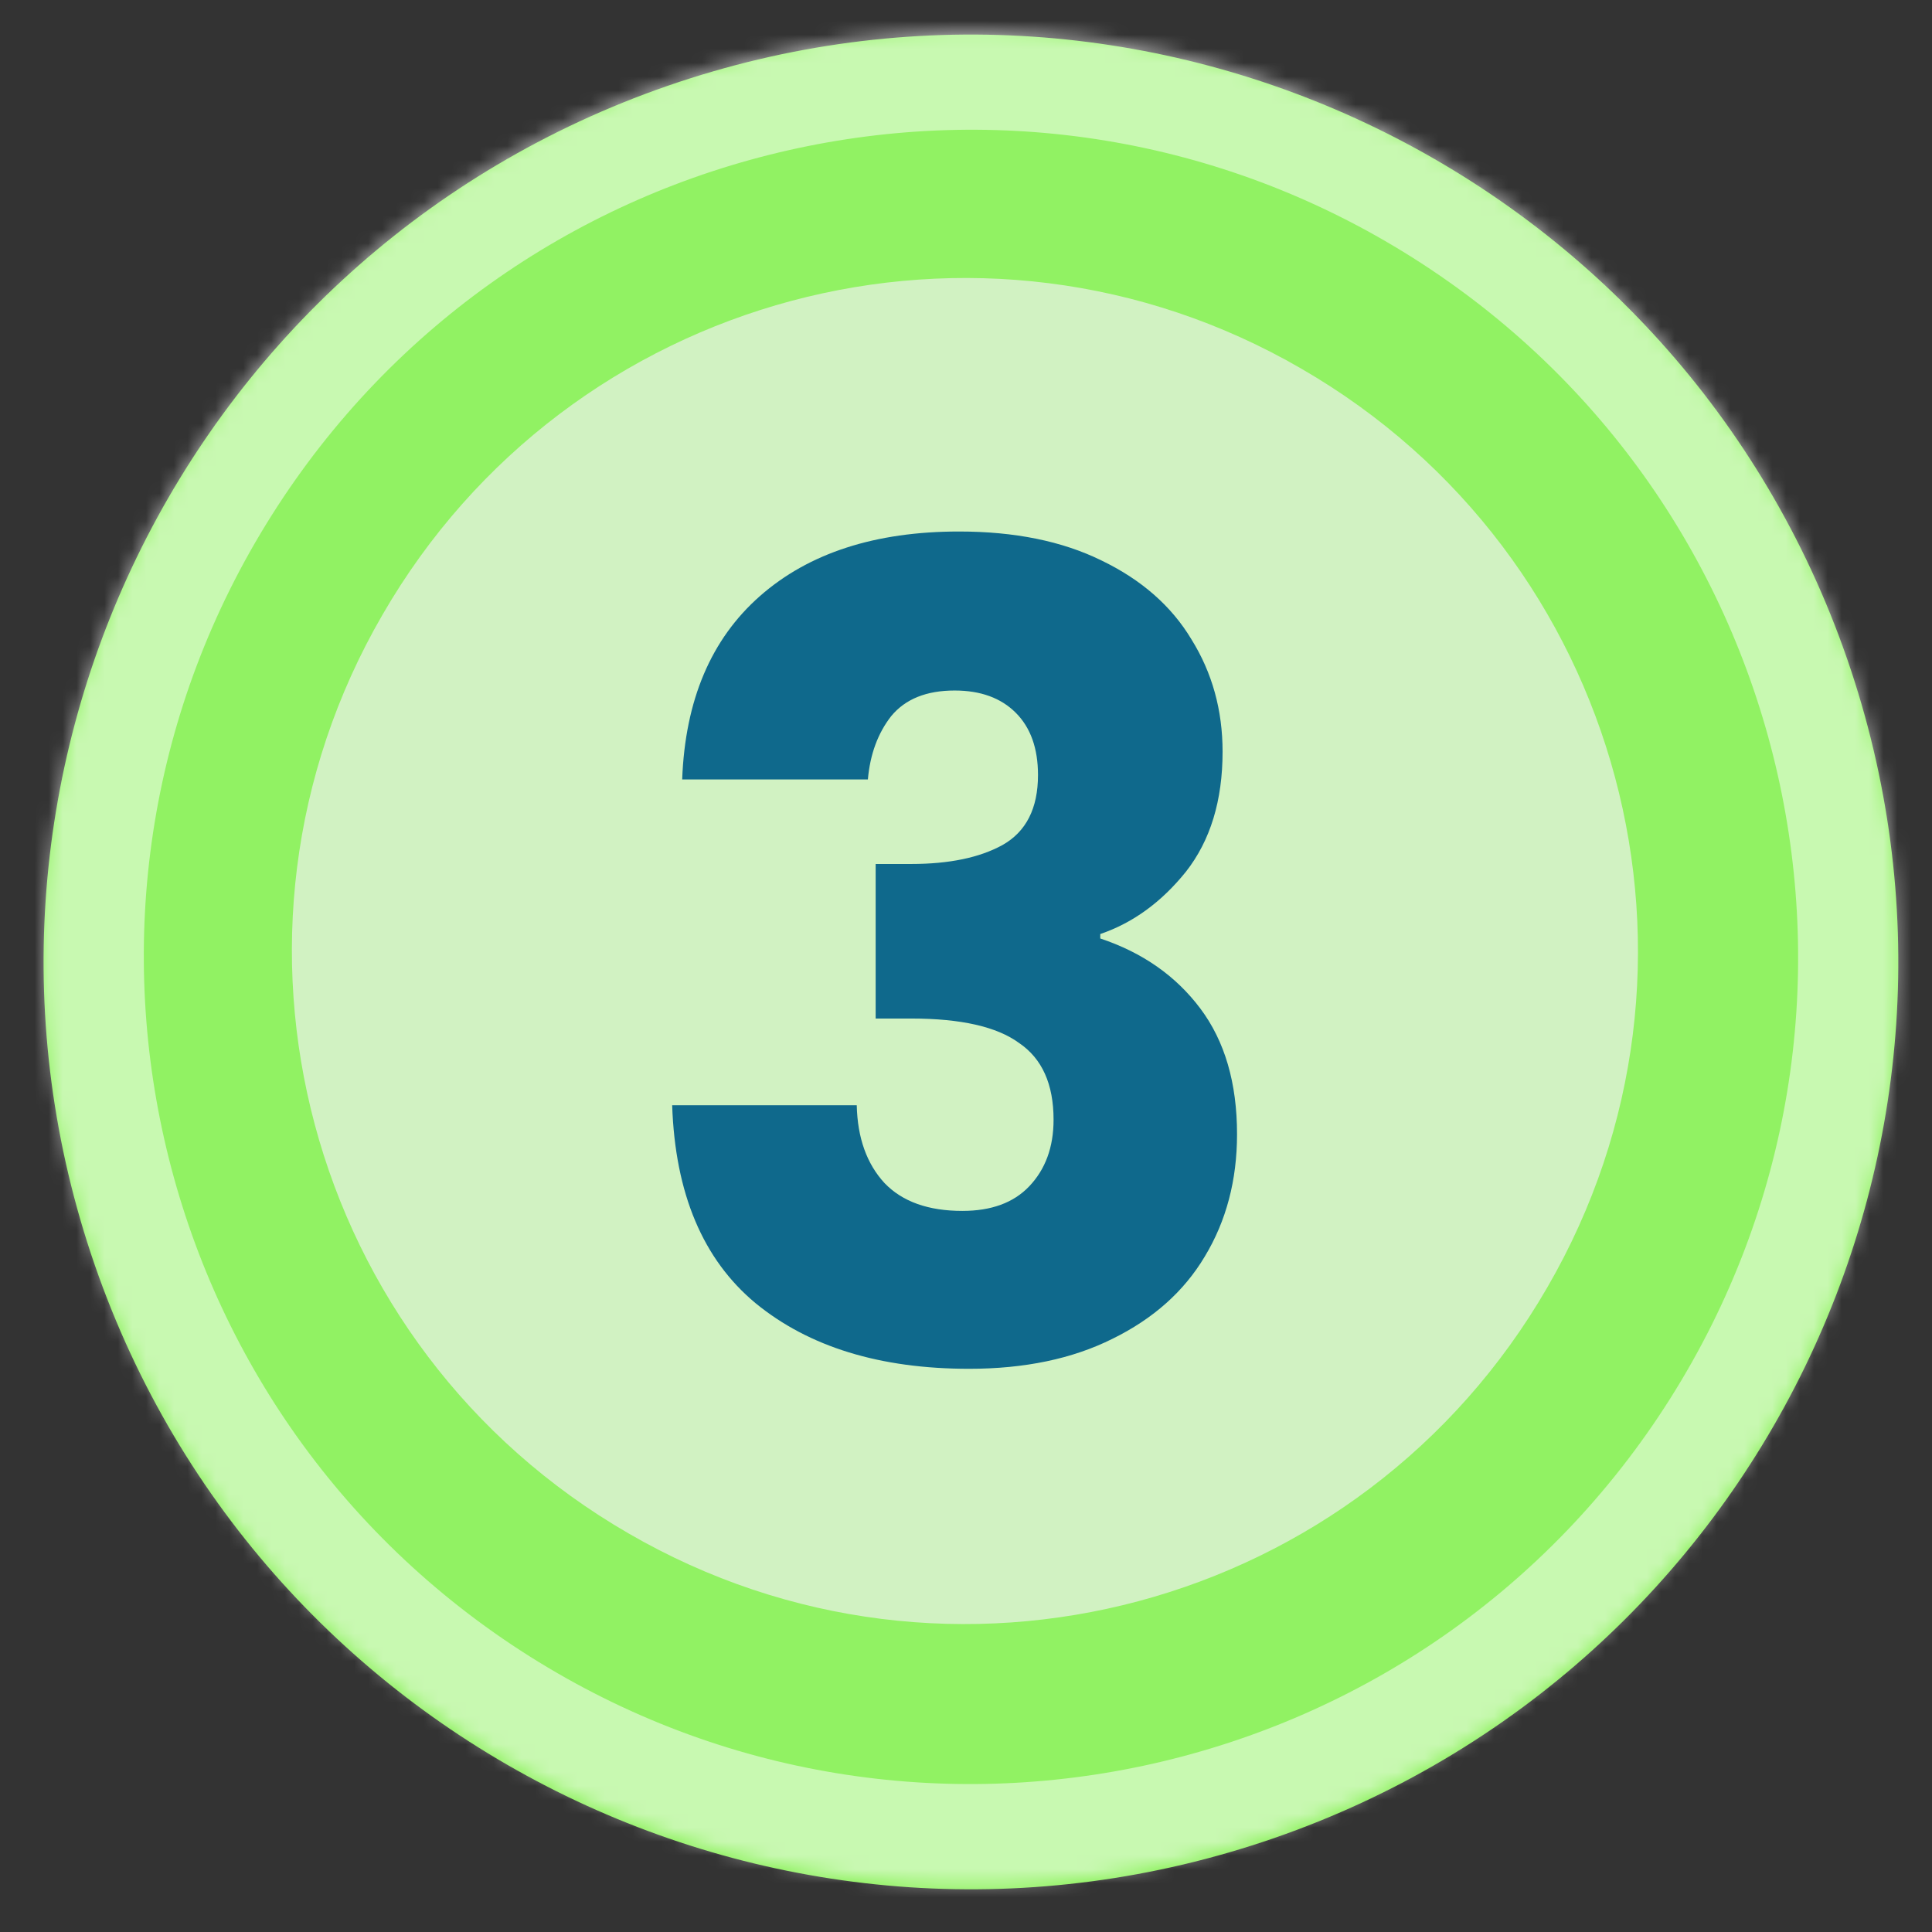 <svg width="139" height="139" viewBox="0 0 139 139" fill="none" xmlns="http://www.w3.org/2000/svg">
<rect x="0" y="0" width="139" height="139" fill="#333333" stroke="none"/>
<g clip-path="url(#clip0_251_2)">
<path d="M91.68 132.239C126.491 120.186 144.94 82.194 132.887 47.383C120.834 12.572 82.843 -5.877 48.032 6.176C13.22 18.229 -5.229 56.22 6.824 91.031C18.877 125.843 56.869 144.292 91.68 132.239Z" fill="#91F263"/>
<mask id="mask0_251_2" style="mask-type:luminance" maskUnits="userSpaceOnUse" x="3" y="2" width="134" height="134">
<path d="M91.68 131.887C126.491 119.834 144.94 81.843 132.887 47.032C120.834 12.22 82.843 -6.229 48.032 5.824C13.22 17.877 -5.229 55.869 6.824 90.68C18.877 125.491 56.869 143.94 91.68 131.887Z" fill="white"/>
</mask>
<g mask="url(#mask0_251_2)">
<path opacity="0.5" d="M126.259 104.456C145.926 73.307 136.618 32.111 105.469 12.444C74.319 -7.224 33.123 2.085 13.456 33.234C-6.212 64.384 3.097 105.579 34.246 125.247C65.396 144.914 106.591 135.606 126.259 104.456Z" stroke="white" stroke-width="14.4" stroke-miterlimit="22.926" stroke-linecap="round" stroke-linejoin="round"/>
</g>
<path fill-rule="evenodd" clip-rule="evenodd" d="M27.523 44.223C40.923 21.023 70.523 13.123 93.623 26.523C116.823 39.923 124.723 69.523 111.323 92.623C97.923 115.823 68.323 123.723 45.223 110.323C22.023 96.923 14.123 67.323 27.523 44.223Z" fill="#D1F2C2"/>
<path d="M49.08 56.08C49.293 50.373 51.16 45.973 54.68 42.88C58.2 39.787 62.973 38.24 69 38.24C73 38.24 76.413 38.933 79.24 40.32C82.12 41.707 84.28 43.6 85.72 46C87.213 48.4 87.96 51.093 87.96 54.08C87.96 57.6 87.08 60.48 85.32 62.72C83.56 64.907 81.507 66.4 79.16 67.2V67.52C82.2 68.533 84.6 70.213 86.36 72.56C88.12 74.907 89 77.92 89 81.6C89 84.907 88.227 87.84 86.68 90.4C85.187 92.907 82.973 94.88 80.04 96.32C77.16 97.76 73.72 98.48 69.72 98.48C63.32 98.48 58.2 96.907 54.36 93.76C50.573 90.613 48.573 85.867 48.36 79.52H61.64C61.693 81.867 62.36 83.733 63.64 85.12C64.92 86.453 66.787 87.12 69.24 87.12C71.32 87.12 72.92 86.533 74.04 85.36C75.213 84.133 75.8 82.533 75.8 80.56C75.8 78 74.973 76.16 73.32 75.04C71.72 73.867 69.133 73.28 65.56 73.28H63V62.16H65.56C68.28 62.16 70.467 61.707 72.12 60.8C73.827 59.84 74.68 58.16 74.68 55.76C74.68 53.84 74.147 52.347 73.08 51.28C72.013 50.213 70.547 49.68 68.68 49.68C66.653 49.68 65.133 50.293 64.12 51.52C63.16 52.747 62.6 54.267 62.44 56.08H49.08Z" fill="#0F698C"/>
</g>
<defs>
<clipPath id="clip0_251_2">
<rect width="139" height="139" fill="white"/>
</clipPath>
</defs>
</svg>
